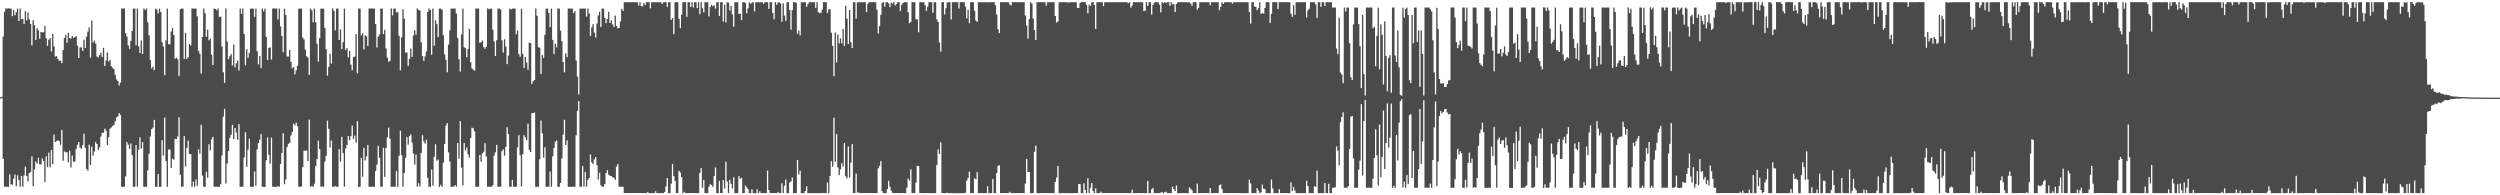 <?xml version="1.0" encoding="UTF-8"?>
<svg xmlns="http://www.w3.org/2000/svg" width="1920" height="150">
  <path d="M0 74.732h1v1.000H0zM1 74.414h1v1.125H1zM2 28.074h1v93.983H2zM3 8.962h1v134.378H3zM4 6.453h1v136.946H4zM5 6.601h1v136.784H5zM6 6.413h1v137.140H6zM7 6.596h1v127.383H7zM8 6.606h1v134.853H8zM9 12.369h1v129.574H9zM10 7.607h1v129.605H10zM11 11.795h1v122.247H11zM12 9.390h1v133.596H12zM13 6.597h1v128.062H13zM14 16.153h1v122.147H14zM15 6.608h1v136.792H15zM16 14.705h1v120.390H16zM17 14.500h1v128.891H17zM18 18.463h1v116.229H18zM19 8.600h1v119.416H19zM20 15.606h1v119.565H20zM21 9.541h1v129.926H21zM22 14.721h1v118.140H22zM23 18.326h1v113.834H23zM24 34.955h1v85.052H24zM25 15.501h1v127.571H25zM26 19.371h1v110.740H26zM27 30.679h1v93.423H27zM28 21.781h1v103.890H28zM29 23.315h1v97.930H29zM30 29.748h1v96.461H30zM31 24.567h1v101.713H31zM32 24.827h1v96.896H32zM33 24.806h1v98.879H33zM34 19.957h1v119.812H34zM35 29.383h1v90.667H35zM36 35.171h1v93.208H36zM37 30.539h1v86.708H37zM38 29.190h1v99.276H38zM39 39.507h1v75.689H39zM40 25.997h1v100.013H40zM41 35.632h1v67.698H41zM42 43.477h1v65.598H42zM43 43.156h1v65.206H43zM44 45.360h1v62.340H44zM45 46.599h1v61.768H45zM46 46.638h1v64.513H46zM47 48.537h1v51.217H47zM48 38.460h1v84.962H48zM49 29.176h1v87.153H49zM50 26.810h1v90.185H50zM51 32.806h1v84.154H51zM52 25.214h1v99.433H52zM53 29.303h1v86.387H53zM54 29.606h1v99.043H54zM55 27.715h1v91.804H55zM56 29.119h1v95.095H56zM57 28.496h1v95.538H57zM58 27.758h1v86.602H58zM59 35.012h1v76.236H59zM60 44.563h1v64.508H60zM61 36.510h1v76.826H61zM62 36.316h1v77.985H62zM63 39.085h1v72.358H63zM64 30.422h1v72.292H64zM65 36.821h1v76.706H65zM66 28.138h1v101.620H66zM67 24.264h1v106.878H67zM68 21.044h1v90.089H68zM69 44.336h1v82.348H69zM70 15.759h1v96.881H70zM71 32.686h1v86.853H71zM72 31.152h1v85.252H72zM73 33.492h1v75.656H73zM74 43.372h1v67.213H74zM75 44.120h1v70.995H75zM76 42.318h1v70.861H76zM77 40.554h1v64.350H77zM78 43.751h1v58.213H78zM79 36.760h1v65.222H79zM80 50.660h1v48.146H80zM81 46.439h1v53.951H81zM82 40.276h1v71.126H82zM83 47.303h1v58.085H83zM84 45.924h1v52.969H84zM85 50.923h1v46.918H85zM86 51.969h1v44.730H86zM87 53.176h1v42.751H87zM88 57.445h1v35.814H88zM89 60.959h1v29.286H89zM90 62.187h1v27.222H90zM91 65.564h1v21.324H91zM92 63.523h1v24.714H92zM93 6.476h1v137.163H93zM94 6.621h1v136.780H94zM95 6.489h1v136.792H95zM96 25.504h1v109.987H96zM97 28.106h1v81.056H97zM98 34.707h1v76.349H98zM99 37.553h1v76.720H99zM100 31.416h1v78.723H100zM101 23.717h1v95.429H101zM102 6.587h1v136.812H102zM103 6.595h1v136.808H103zM104 34.816h1v76.573H104zM105 6.590h1v136.808H105zM106 35.514h1v79.499H106zM107 40.682h1v64.808H107zM108 31.026h1v83.169H108zM109 41.411h1v67.741H109zM110 6.512h1v136.945H110zM111 7.627h1v135.772H111zM112 6.608h1v136.793H112zM113 17.119h1v113.753H113zM114 27.122h1v90.879H114zM115 46.126h1v58.706H115zM116 52.588h1v46.539H116zM117 51.265h1v46.662H117zM118 53.856h1v38.196H118zM119 6.595h1v136.830H119zM120 7.399h1v136.007H120zM121 10.255h1v123.438H121zM122 6.595h1v136.946H122zM123 9.103h1v134.296H123zM124 32.387h1v75.211H124zM125 35.789h1v83.684H125zM126 57.756h1v32.505H126zM127 31.090h1v92.521H127zM128 6.611h1v136.789H128zM129 33.873h1v81.011H129zM130 33.978h1v80.750H130zM131 24.228h1v104.674H131zM132 21.646h1v100.265H132zM133 26.893h1v95.722H133zM134 45.113h1v61.529H134zM135 44.459h1v62.313H135zM136 45.577h1v59.214H136zM137 58.275h1v31.806H137zM138 7.080h1v127.101H138zM139 6.535h1v136.871H139zM140 6.599h1v136.807H140zM141 45.352h1v59.174H141zM142 25.259h1v102.605H142zM143 45.350h1v68.200H143zM144 43.929h1v64.129H144zM145 33.862h1v84.384H145zM146 34.846h1v83.454H146zM147 6.518h1v136.958H147zM148 6.597h1v132.943H148zM149 6.595h1v136.803H149zM150 6.598h1v131.189H150zM151 12.629h1v130.052H151zM152 38.991h1v75.668H152zM153 41.257h1v76.791H153zM154 56.486h1v39.335H154zM155 28.383h1v106.456H155zM156 6.576h1v136.829H156zM157 10.213h1v133.267H157zM158 28.284h1v103.621H158zM159 22.713h1v113.730H159zM160 30.904h1v79.908H160zM161 29.751h1v85.740H161zM162 42.100h1v64.964H162zM163 49.914h1v55.188H163zM164 6.591h1v136.818H164zM165 6.871h1v136.538H165zM166 7.946h1v135.452H166zM167 6.546h1v136.967H167zM168 12.985h1v130.413H168zM169 12.735h1v128.667H169zM170 35.662h1v83.770H170zM171 55.498h1v34.099H171zM172 63.655h1v19.957H172zM173 6.573h1v134.438H173zM174 31.840h1v93.729H174zM175 45.455h1v70.635H175zM176 43.232h1v62.601H176zM177 41.619h1v61.868H177zM178 50.181h1v45.642H178zM179 34.202h1v72.554H179zM180 51.892h1v46.419H180zM181 48.563h1v53.248H181zM182 46.596h1v60.677H182zM183 54.161h1v41.092H183zM184 6.591h1v136.905H184zM185 10.622h1v132.783H185zM186 6.598h1v136.798H186zM187 26.056h1v94.941H187zM188 50.171h1v51.359H188zM189 37.719h1v90.372H189zM190 44.408h1v70.547H190zM191 40.647h1v65.810H191zM192 6.695h1v136.707H192zM193 6.585h1v136.824H193zM194 6.591h1v136.814H194zM195 12.889h1v118.843H195zM196 6.600h1v135.987H196zM197 39.387h1v75.388H197zM198 49.473h1v60.397H198zM199 43.077h1v64.233H199zM200 52.351h1v50.641H200zM201 6.553h1v136.883H201zM202 8.585h1v134.944H202zM203 6.589h1v137.037H203zM204 28.382h1v94.691H204zM205 46.122h1v59.404H205zM206 36.695h1v82.214H206zM207 36.437h1v89.368H207zM208 45.755h1v59.938H208zM209 6.605h1v136.804H209zM210 6.436h1v137.037H210zM211 6.601h1v136.944H211zM212 6.492h1v136.917H212zM213 14.877h1v128.081H213zM214 6.601h1v136.806H214zM215 20.249h1v105.657H215zM216 27.638h1v89.877H216zM217 40.077h1v62.256H217zM218 6.583h1v134.890H218zM219 11.476h1v126.422H219zM220 43.424h1v69.492H220zM221 43.413h1v67.010H221zM222 38.382h1v71.292H222zM223 47.502h1v56.555H223zM224 52.432h1v48.777H224zM225 51.423h1v43.550H225zM226 57.127h1v39.106H226zM227 53.943h1v40.296H227zM228 50.483h1v46.437H228zM229 6.585h1v136.833H229zM230 6.606h1v136.793H230zM231 6.599h1v136.629H231zM232 28.825h1v99.547H232zM233 30.387h1v85.341H233zM234 38.118h1v77.640H234zM235 43.146h1v72.409H235zM236 44.283h1v79.404H236zM237 57.512h1v34.322H237zM238 6.529h1v136.900H238zM239 7.928h1v134.986H239zM240 17.165h1v126.233H240zM241 6.594h1v134.502H241zM242 17.154h1v110.508H242zM243 33.643h1v88.511H243zM244 47.402h1v60.594H244zM245 29.233h1v85.290H245zM246 6.642h1v136.761H246zM247 6.661h1v136.563H247zM248 6.599h1v136.803H248zM249 21.422h1v102.706H249zM250 37.803h1v81.911H250zM251 58.137h1v34.599H251zM252 51.342h1v47.636H252zM253 41.242h1v72.128H253zM254 48.802h1v59.154H254zM255 6.519h1v136.894H255zM256 8.391h1v135.012H256zM257 23.288h1v119.640H257zM258 6.592h1v136.816H258zM259 6.599h1v136.803H259zM260 30.772h1v83.836H260zM261 22.632h1v101.581H261zM262 37.712h1v67.426H262zM263 32.337h1v85.246H263zM264 6.650h1v136.732H264zM265 38.327h1v75.745H265zM266 36.790h1v74.494H266zM267 43.993h1v60.491H267zM268 39.184h1v68.515H268zM269 49.601h1v54.972H269zM270 53.921h1v42.559H270zM271 43.885h1v62.774H271zM272 43.416h1v60.762H272zM273 26.154h1v83.361H273zM274 56.248h1v36.777H274zM275 6.596h1v136.971H275zM276 6.597h1v136.804H276zM277 27.182h1v94.041H277zM278 25.496h1v110.260H278zM279 38.004h1v75.537H279zM280 27.226h1v95.963H280zM281 27.853h1v92.158H281zM282 35.276h1v76.148H282zM283 6.496h1v137.028H283zM284 6.596h1v136.805H284zM285 6.521h1v136.884H285zM286 6.603h1v136.788H286zM287 6.603h1v136.802H287zM288 18.382h1v112.872H288zM289 36.430h1v90.033H289zM290 28.157h1v83.813H290zM291 26.453h1v94.777H291zM292 6.602h1v136.800H292zM293 6.596h1v136.804H293zM294 26.094h1v87.396H294zM295 22.961h1v112.918H295zM296 37.294h1v76.378H296zM297 44.223h1v61.265H297zM298 47.351h1v50.635H298zM299 46.788h1v59.785H299zM300 6.467h1v136.980H300zM301 11.845h1v131.500H301zM302 6.594h1v136.808H302zM303 6.591h1v136.869H303zM304 9.467h1v121.972H304zM305 9.360h1v134.033H305zM306 27.540h1v92.118H306zM307 54.049h1v46.354H307zM308 28.605h1v90.698H308zM309 7.009h1v136.394H309zM310 14.323h1v118.540H310zM311 40.365h1v80.765H311zM312 40.326h1v64.902H312zM313 50.577h1v60.478H313zM314 45.208h1v59.372H314zM315 37.349h1v65.888H315zM316 43.746h1v65.745H316zM317 27.294h1v90.551H317zM318 23.248h1v103.107H318zM319 26.644h1v92.136H319zM320 6.505h1v136.908H320zM321 7.567h1v133.111H321zM322 8.071h1v135.252H322zM323 32.519h1v84.871H323zM324 43.074h1v60.737H324zM325 46.730h1v61.976H325zM326 43.333h1v66.937H326zM327 39.484h1v67.848H327zM328 9.183h1v127.411H328zM329 6.544h1v136.873H329zM330 7.685h1v135.772H330zM331 42.064h1v88.041H331zM332 6.593h1v135.957H332zM333 35.100h1v85.362H333zM334 15.547h1v95.258H334zM335 18.523h1v104.914H335zM336 28.443h1v94.036H336zM337 6.603h1v136.895H337zM338 6.594h1v135.324H338zM339 7.452h1v135.949H339zM340 27.151h1v97.840H340zM341 41.753h1v68.781H341zM342 45.941h1v50.487H342zM343 55.489h1v39.069H343zM344 34.205h1v82.847H344zM345 23.233h1v100.913H345zM346 6.626h1v136.842H346zM347 6.597h1v136.805H347zM348 6.604h1v136.688H348zM349 6.596h1v135.544H349zM350 10.383h1v133.018H350zM351 29.079h1v80.767H351zM352 45.489h1v76.438H352zM353 54.862h1v38.134H353zM354 26.536h1v102.184H354zM355 6.604h1v135.859H355zM356 36.326h1v73.517H356zM357 36.948h1v78.617H357zM358 43.966h1v69.299H358zM359 37.592h1v80.981H359zM360 22.226h1v98.787H360zM361 47.760h1v58.266H361zM362 52.488h1v45.607H362zM363 53.482h1v45.059H363zM364 54.200h1v46.704H364zM365 6.593h1v136.804H365zM366 6.507h1v136.961H366zM367 6.601h1v136.799H367zM368 32.896h1v86.084H368zM369 32.480h1v91.746H369zM370 31.146h1v86.724H370zM371 36.258h1v80.319H371zM372 37.503h1v72.417H372zM373 35.936h1v84.230H373zM374 6.449h1v137.035H374zM375 7.133h1v136.274H375zM376 6.709h1v136.697H376zM377 6.594h1v136.802H377zM378 22.739h1v119.554H378zM379 31.737h1v87.696H379zM380 42.984h1v74.018H380zM381 30.942h1v80.376H381zM382 6.594h1v136.802H382zM383 6.598h1v136.844H383zM384 7.279h1v136.121H384zM385 30.987h1v85.065H385zM386 40.341h1v74.379H386zM387 30.152h1v89.427H387zM388 35.756h1v77.083H388zM389 49.240h1v48.464H389zM390 42.689h1v60.255H390zM391 6.599h1v136.806H391zM392 7.290h1v136.113H392zM393 6.610h1v131.509H393zM394 6.554h1v136.924H394zM395 6.598h1v136.801H395zM396 26.392h1v117.004H396zM397 23.320h1v89.898H397zM398 41.629h1v62.167H398zM399 43.534h1v75.800H399zM400 6.649h1v136.564H400zM401 41.313h1v76.996H401zM402 52.179h1v51.662H402zM403 43.739h1v61.771H403zM404 48.020h1v59.611H404zM405 53.483h1v41.530H405zM406 32.697h1v82.338H406zM407 33.041h1v83.759H407zM408 64.524h1v22.478H408zM409 62.374h1v24.399H409zM410 61.485h1v25.008H410zM411 6.555h1v136.940H411zM412 12.075h1v131.318H412zM413 36.315h1v107.083H413zM414 36.627h1v85.597H414zM415 56.821h1v35.786H415zM416 42.303h1v60.142H416zM417 44.421h1v76.612H417zM418 26.743h1v86.382H418zM419 6.584h1v136.814H419zM420 6.637h1v136.754H420zM421 9.901h1v133.500H421zM422 20.851h1v110.850H422zM423 6.596h1v136.804H423zM424 30.605h1v89.511H424zM425 41.650h1v71.944H425zM426 33.643h1v75.217H426zM427 36.346h1v71.515H427zM428 6.572h1v136.894H428zM429 6.611h1v136.792H429zM430 23.575h1v116.943H430zM431 31.633h1v90.061H431zM432 47.655h1v55.755H432zM433 55.621h1v36.332H433zM434 41.082h1v70.281H434zM435 43.859h1v63.856H435zM436 6.546h1v136.883H436zM437 6.555h1v136.942H437zM438 6.596h1v136.808H438zM439 6.601h1v136.883H439zM440 10.111h1v133.298H440zM441 8.449h1v134.952H441zM442 46.427h1v57.444H442zM443 58.789h1v26.393H443zM444 72.595h1v5.078H444zM445 6.582h1v136.801H445zM446 6.606h1v136.789H446zM447 6.599h1v120.976H447zM448 6.605h1v136.781H448zM449 6.601h1v125.434H449zM450 12.807h1v130.587H450zM451 6.598h1v131.551H451zM452 10.285h1v126.380H452zM453 27.544h1v91.070H453zM454 20.968h1v103.723H454zM455 18.529h1v107.499H455zM456 25.017h1v97.343H456zM457 28.787h1v91.850H457zM458 18.067h1v108.813H458zM459 11.827h1v126.127H459zM460 9.074h1v123.639H460zM461 20.743h1v121.542H461zM462 6.595h1v136.803H462zM463 6.596h1v136.814H463zM464 13.745h1v127.634H464zM465 17.812h1v115.095H465zM466 14.576h1v116.123H466zM467 9.086h1v125.046H467zM468 17.655h1v117.407H468zM469 15.683h1v119.586H469zM470 18.769h1v117.357H470zM471 20.767h1v115.800H471zM472 12.046h1v126.164H472zM473 19.941h1v108.053H473zM474 21.751h1v104.284H474zM475 21.475h1v121.924H475zM476 16.463h1v126.941H476zM477 6.710h1v136.693H477zM478 8.399h1v135.017H478zM479 1.700h1v146.606H479zM480 1.704h1v146.594H480zM481 1.704h1v146.589H481zM482 1.707h1v146.589H482zM483 1.704h1v146.590H483zM484 1.707h1v146.589H484zM485 1.707h1v146.587H485zM486 1.707h1v146.586H486zM487 1.708h1v146.587H487zM488 1.705h1v146.589H488zM489 1.706h1v146.589H489zM490 4.259h1v144.035H490zM491 1.706h1v146.590H491zM492 4.667h1v143.628H492zM493 4.983h1v143.314H493zM494 2.228h1v146.070H494zM495 3.916h1v144.377H495zM496 1.706h1v146.589H496zM497 1.711h1v145.690H497zM498 1.696h1v146.616H498zM499 6.409h1v141.918H499zM500 1.704h1v146.600H500zM501 1.725h1v146.570H501zM502 1.709h1v146.590H502zM503 1.711h1v145.192H503zM504 1.672h1v146.622H504zM505 1.711h1v146.584H505zM506 1.658h1v146.685H506zM507 1.706h1v146.592H507zM508 3.062h1v145.231H508zM509 1.681h1v146.634H509zM510 1.712h1v145.672H510zM511 1.697h1v141.405H511zM512 5.270h1v131.506H512zM513 1.698h1v146.620H513zM514 1.704h1v146.588H514zM515 15.371h1v125.709H515zM516 13.818h1v112.172H516zM517 26.206h1v109.069H517zM518 1.711h1v137.363H518zM519 1.704h1v146.589H519zM520 1.706h1v146.584H520zM521 14.472h1v116.705H521zM522 21.638h1v110.929H522zM523 11.318h1v124.735H523zM524 1.698h1v146.683H524zM525 1.703h1v145.634H525zM526 1.702h1v146.593H526zM527 12.905h1v135.408H527zM528 1.706h1v146.614H528zM529 1.712h1v146.596H529zM530 5.390h1v142.904H530zM531 1.708h1v146.540H531zM532 5.710h1v142.554H532zM533 1.662h1v146.657H533zM534 1.678h1v146.617H534zM535 6.219h1v142.223H535zM536 1.685h1v146.607H536zM537 10.901h1v121.903H537zM538 1.695h1v127.441H538zM539 6.331h1v137.857H539zM540 9.522h1v128.646H540zM541 1.709h1v146.497H541zM542 1.804h1v146.491H542zM543 1.704h1v146.591H543zM544 12.606h1v130.761H544zM545 5.427h1v136.055H545zM546 3.639h1v138.516H546zM547 4.774h1v138.715H547zM548 4.104h1v131.135H548zM549 6.617h1v121.933H549zM550 1.719h1v146.576H550zM551 1.572h1v146.726H551zM552 12.325h1v126.507H552zM553 1.732h1v146.557H553zM554 1.713h1v146.595H554zM555 16.528h1v121.692H555zM556 3.542h1v141.181H556zM557 17.251h1v106.977H557zM558 1.724h1v137.811H558zM559 1.944h1v146.360H559zM560 8.024h1v130.058H560zM561 4.519h1v136.685H561zM562 11.130h1v133.617H562zM563 20.460h1v115.769H563zM564 1.669h1v146.628H564zM565 1.706h1v146.592H565zM566 1.705h1v146.589H566zM567 10.709h1v124.544H567zM568 10.475h1v126.893H568zM569 15.453h1v121.165H569zM570 1.704h1v146.599H570zM571 1.709h1v146.578H571zM572 2.262h1v140.301H572zM573 10.160h1v133.658H573zM574 6.407h1v138.807H574zM575 1.732h1v146.559H575zM576 2.922h1v145.370H576zM577 2.017h1v143.297H577zM578 1.684h1v146.602H578zM579 8.776h1v139.642H579zM580 1.707h1v146.713H580zM581 1.718h1v143.667H581zM582 1.701h1v146.598H582zM583 1.768h1v145.171H583zM584 1.690h1v146.603H584zM585 1.706h1v146.587H585zM586 2.845h1v145.447H586zM587 1.703h1v146.591H587zM588 1.708h1v146.575H588zM589 1.720h1v129.253H589zM590 6.813h1v139.162H590zM591 1.706h1v146.586H591zM592 1.688h1v146.605H592zM593 9.838h1v138.455H593zM594 14.869h1v133.426H594zM595 1.689h1v146.604H595zM596 3.695h1v144.707H596zM597 2.021h1v145.463H597zM598 1.702h1v146.587H598zM599 2.615h1v145.678H599zM600 16.758h1v123.979H600zM601 2.626h1v145.623H601zM602 11.925h1v130.712H602zM603 16.027h1v121.842H603zM604 1.667h1v146.639H604zM605 1.705h1v146.590H605zM606 7.722h1v132.453H606zM607 22.774h1v116.376H607zM608 7.832h1v128.470H608zM609 1.714h1v146.572H609zM610 1.708h1v146.619H610zM611 2.220h1v145.991H611zM612 25.910h1v96.966H612zM613 23.515h1v110.538H613zM614 27.185h1v103.867H614zM615 1.653h1v146.733H615zM616 1.804h1v146.546H616zM617 1.707h1v146.585H617zM618 1.700h1v144.934H618zM619 5.255h1v137.777H619zM620 3.181h1v145.118H620zM621 1.714h1v146.681H621zM622 1.704h1v146.586H622zM623 1.710h1v146.597H623zM624 1.706h1v146.565H624zM625 1.709h1v146.589H625zM626 6.020h1v142.287H626zM627 1.706h1v146.602H627zM628 9.447h1v138.855H628zM629 10.083h1v138.226H629zM630 9.778h1v138.525H630zM631 7.429h1v140.684H631zM632 1.653h1v146.640H632zM633 1.672h1v146.623H633zM634 1.708h1v146.587H634zM635 9.977h1v130.170H635zM636 7.085h1v141.213H636zM637 7.284h1v127.819H637zM638 25.133h1v98.664H638zM639 35.219h1v92.742H639zM640 58.459h1v31.971H640zM641 24.962h1v99.322H641zM642 47.932h1v55.128H642zM643 26.529h1v102.028H643zM644 33.380h1v101.111H644zM645 29.417h1v100.706H645zM646 33.279h1v92.075H646zM647 22.320h1v105.512H647zM648 35.283h1v74.564H648zM649 4.438h1v130.958H649zM650 14.407h1v122.617H650zM651 33.806h1v78.696H651zM652 7.605h1v128.853H652zM653 32.423h1v92.448H653zM654 36.861h1v73.783H654zM655 1.695h1v146.600H655zM656 1.706h1v146.589H656zM657 14.291h1v119.049H657zM658 1.739h1v146.155H658zM659 1.711h1v146.108H659zM660 1.703h1v146.583H660zM661 1.705h1v146.591H661zM662 1.702h1v146.598H662zM663 1.706h1v146.589H663zM664 1.707h1v146.588H664zM665 9.340h1v138.954H665zM666 2.854h1v145.439H666zM667 1.708h1v146.587H667zM668 1.704h1v146.591H668zM669 1.706h1v146.588H669zM670 1.705h1v146.585H670zM671 1.707h1v146.586H671zM672 1.706h1v146.587H672zM673 7.466h1v140.827H673zM674 25.705h1v103.568H674zM675 20.122h1v107.252H675zM676 11.360h1v112.359H676zM677 2.164h1v144.724H677zM678 1.672h1v146.616H678zM679 5.015h1v143.316H679zM680 1.702h1v146.599H680zM681 1.699h1v143.480H681zM682 2.573h1v136.290H682zM683 5.475h1v137.950H683zM684 2.036h1v144.514H684zM685 2.801h1v145.265H685zM686 1.612h1v146.681H686zM687 4.190h1v144.102H687zM688 3.174h1v145.119H688zM689 1.638h1v146.658H689zM690 1.708h1v146.601H690zM691 8.493h1v139.809H691zM692 3.690h1v144.589H692zM693 2.372h1v145.888H693zM694 1.685h1v146.609H694zM695 1.704h1v146.617H695zM696 1.703h1v142.446H696zM697 9.435h1v127.714H697zM698 17.808h1v120.925H698zM699 16.846h1v113.203H699zM700 1.680h1v146.637H700zM701 1.710h1v146.460H701zM702 1.704h1v146.591H702zM703 14.799h1v125.459H703zM704 14.864h1v112.512H704zM705 24.787h1v102.786H705zM706 1.687h1v146.661H706zM707 1.709h1v146.587H707zM708 1.706h1v146.609H708zM709 1.703h1v146.629H709zM710 4.066h1v144.248H710zM711 8.347h1v139.948H711zM712 5.098h1v143.143H712zM713 1.692h1v146.604H713zM714 1.650h1v146.651H714zM715 1.680h1v146.743H715zM716 9.794h1v138.496H716zM717 1.685h1v146.599H717zM718 1.708h1v146.579H718zM719 14.907h1v111.841H719zM720 16.913h1v97.803H720zM721 32.635h1v85.578H721zM722 39.710h1v69.571H722zM723 1.660h1v146.634H723zM724 1.655h1v146.641H724zM725 11.038h1v137.365H725zM726 6.341h1v141.948H726zM727 1.829h1v146.149H727zM728 1.620h1v146.786H728zM729 1.709h1v146.585H729zM730 14.934h1v133.358H730zM731 1.723h1v146.685H731zM732 1.654h1v146.654H732zM733 1.709h1v146.724H733zM734 1.663h1v146.740H734zM735 1.689h1v146.622H735zM736 6.573h1v141.740H736zM737 1.772h1v146.555H737zM738 1.701h1v146.680H738zM739 1.640h1v146.649H739zM740 1.713h1v146.590H740zM741 5.085h1v142.925H741zM742 14.055h1v124.659H742zM743 7.482h1v129.096H743zM744 17.798h1v114.098H744zM745 1.712h1v146.598H745zM746 1.698h1v146.596H746zM747 1.704h1v146.588H747zM748 8.257h1v128.636H748zM749 15.709h1v122.025H749zM750 16.846h1v115.360H750zM751 1.701h1v146.601H751zM752 1.707h1v146.586H752zM753 1.715h1v146.572H753zM754 1.704h1v146.591H754zM755 1.694h1v146.613H755zM756 1.712h1v146.572H756zM757 1.698h1v146.597H757zM758 1.771h1v141.224H758zM759 1.707h1v146.584H759zM760 1.702h1v146.674H760zM761 1.700h1v146.597H761zM762 1.690h1v135.784H762zM763 1.698h1v146.587H763zM764 4.034h1v144.259H764zM765 11.183h1v121.743H765zM766 22.312h1v105.079H766zM767 25.415h1v101.502H767zM768 1.674h1v146.660H768zM769 1.661h1v146.629H769zM770 1.674h1v146.613H770zM771 1.675h1v146.584H771zM772 1.712h1v146.593H772zM773 1.706h1v146.596H773zM774 1.696h1v146.575H774zM775 3.483h1v143.818H775zM776 4.257h1v144.038H776zM777 1.693h1v146.629H777zM778 1.658h1v146.652H778zM779 1.704h1v146.585H779zM780 1.711h1v146.598H780zM781 1.708h1v146.590H781zM782 1.702h1v146.585H782zM783 1.706h1v146.640H783zM784 1.704h1v146.580H784zM785 1.701h1v146.605H785zM786 1.704h1v146.595H786zM787 11.869h1v129.095H787zM788 19.606h1v102.519H788zM789 29.576h1v102.580H789zM790 14.665h1v117.350H790zM791 1.637h1v146.727H791zM792 2.754h1v145.538H792zM793 14.245h1v134.049H793zM794 23.081h1v93.476H794zM795 30.786h1v81.023H795zM796 1.642h1v146.571H796zM797 1.667h1v146.700H797zM798 1.689h1v146.650H798zM799 1.705h1v146.587H799zM800 1.705h1v146.583H800zM801 1.704h1v146.585H801zM802 1.707h1v146.605H802zM803 4.326h1v143.965H803zM804 1.792h1v146.483H804zM805 1.699h1v146.634H805zM806 1.655h1v146.566H806zM807 1.678h1v146.666H807zM808 1.679h1v146.607H808zM809 1.703h1v146.594H809zM810 12.319h1v127.404H810zM811 17.264h1v119.089H811zM812 16.495h1v111.013H812zM813 1.716h1v146.575H813zM814 1.678h1v146.635H814zM815 1.677h1v146.639H815zM816 1.701h1v146.593H816zM817 1.707h1v146.582H817zM818 1.704h1v146.589H818zM819 1.709h1v146.590H819zM820 2.061h1v146.204H820zM821 1.768h1v146.578H821zM822 1.692h1v146.680H822zM823 1.666h1v146.673H823zM824 1.711h1v146.641H824zM825 1.691h1v146.601H825zM826 1.706h1v146.574H826zM827 6.067h1v142.217H827zM828 6.116h1v135.215H828zM829 2.193h1v139.275H829zM830 1.607h1v146.688H830zM831 1.652h1v146.660H831zM832 1.706h1v139.103H832zM833 1.713h1v144.247H833zM834 3.757h1v144.535H834zM835 10.243h1v126.704H835zM836 3.495h1v144.805H836zM837 4.675h1v139.512H837zM838 1.706h1v138.864H838zM839 1.700h1v145.026H839zM840 3.860h1v144.436H840zM841 22.292h1v122.344H841zM842 1.702h1v146.624H842zM843 1.705h1v146.590H843zM844 1.707h1v146.588H844zM845 1.706h1v145.486H845zM846 1.705h1v146.593H846zM847 4.721h1v143.571H847zM848 1.804h1v146.492H848zM849 1.706h1v146.586H849zM850 1.707h1v146.588H850zM851 1.706h1v146.588H851zM852 1.706h1v146.591H852zM853 1.705h1v146.590H853zM854 1.706h1v146.589H854zM855 1.706h1v146.588H855zM856 1.704h1v146.592H856zM857 1.701h1v146.598H857zM858 1.710h1v146.586H858zM859 1.701h1v146.594H859zM860 1.705h1v146.592H860zM861 1.708h1v146.585H861zM862 1.708h1v146.587H862zM863 1.696h1v146.603H863zM864 1.706h1v146.614H864zM865 1.707h1v146.582H865zM866 2.469h1v145.848H866zM867 1.649h1v146.646H867zM868 5.899h1v142.391H868zM869 4.310h1v141.373H869zM870 1.700h1v146.636H870zM871 1.709h1v146.594H871zM872 1.695h1v146.630H872zM873 1.699h1v146.599H873zM874 1.705h1v146.589H874zM875 1.707h1v146.587H875zM876 1.711h1v146.653H876zM877 1.702h1v146.595H877zM878 8.464h1v139.831H878zM879 8.231h1v140.071H879zM880 1.712h1v146.586H880zM881 4.603h1v134.370H881zM882 1.670h1v146.648H882zM883 1.688h1v146.605H883zM884 11.184h1v134.222H884zM885 3.880h1v140.379H885zM886 2.066h1v146.230H886zM887 1.649h1v146.678H887zM888 1.707h1v146.589H888zM889 1.672h1v146.655H889zM890 3.545h1v144.679H890zM891 9.521h1v138.397H891zM892 1.707h1v145.816H892zM893 2.280h1v146.039H893zM894 1.707h1v145.867H894zM895 2.130h1v145.124H895zM896 1.693h1v146.599H896zM897 1.674h1v146.618H897zM898 4.503h1v143.819H898zM899 1.694h1v146.616H899zM900 3.269h1v140.126H900zM901 3.283h1v141.963H901zM902 9.249h1v137.559H902zM903 3.073h1v139.430H903zM904 1.726h1v146.579H904zM905 1.705h1v146.629H905zM906 1.664h1v146.674H906zM907 1.710h1v146.581H907zM908 1.661h1v146.640H908zM909 1.747h1v146.540H909zM910 1.675h1v146.673H910zM911 1.734h1v146.608H911zM912 1.807h1v146.485H912zM913 1.724h1v142.131H913zM914 2.747h1v142.193H914zM915 4.444h1v141.795H915zM916 1.705h1v146.592H916zM917 1.707h1v146.588H917zM918 1.706h1v146.592H918zM919 7.471h1v133.511H919zM920 5.990h1v142.303H920zM921 1.682h1v146.696H921zM922 1.703h1v146.591H922zM923 1.706h1v146.588H923zM924 1.696h1v146.592H924zM925 1.705h1v146.590H925zM926 1.726h1v146.542H926zM927 1.706h1v146.575H927zM928 1.709h1v146.595H928zM929 4.093h1v140.272H929zM930 1.712h1v146.582H930zM931 1.703h1v146.591H931zM932 1.708h1v146.583H932zM933 1.705h1v146.589H933zM934 1.709h1v146.585H934zM935 1.707h1v146.587H935zM936 7.844h1v134.491H936zM937 5.382h1v136.363H937zM938 1.707h1v143.571H938zM939 3.091h1v145.139H939zM940 1.790h1v146.430H940zM941 1.683h1v146.622H941zM942 1.702h1v146.613H942zM943 1.705h1v146.615H943zM944 1.704h1v146.588H944zM945 1.707h1v146.587H945zM946 2.807h1v145.486H946zM947 1.697h1v146.597H947zM948 1.706h1v146.585H948zM949 1.705h1v146.589H949zM950 1.700h1v146.593H950zM951 1.660h1v146.665H951zM952 1.692h1v146.603H952zM953 1.692h1v146.607H953zM954 1.697h1v146.607H954zM955 1.682h1v146.625H955zM956 1.689h1v146.619H956zM957 1.684h1v146.618H957zM958 1.733h1v146.560H958zM959 9.233h1v128.781H959zM960 18.050h1v122.844H960zM961 1.677h1v146.634H961zM962 1.705h1v146.590H962zM963 5.029h1v143.268H963zM964 5.189h1v143.127H964zM965 7.827h1v136.625H965zM966 6.256h1v140.225H966zM967 1.702h1v146.639H967zM968 10.738h1v136.964H968zM969 9.908h1v131.913H969zM970 10.473h1v134.385H970zM971 6.192h1v139.005H971zM972 1.682h1v146.623H972zM973 1.706h1v146.609H973zM974 1.705h1v146.588H974zM975 17.641h1v130.650H975zM976 10.711h1v127.157H976zM977 1.699h1v143.098H977zM978 1.657h1v146.672H978zM979 1.661h1v146.663H979zM980 1.701h1v146.620H980zM981 6.984h1v141.335H981zM982 1.704h1v143.594H982zM983 1.705h1v146.590H983zM984 1.642h1v146.671H984zM985 1.659h1v146.640H985zM986 1.706h1v146.602H986zM987 1.682h1v146.620H987zM988 1.698h1v146.602H988zM989 1.710h1v146.592H989zM990 1.702h1v146.595H990zM991 10.501h1v129.487H991zM992 12.955h1v133.858H992zM993 3.992h1v139.541H993zM994 11.376h1v135.010H994zM995 1.673h1v146.625H995zM996 1.674h1v146.642H996zM997 1.679h1v146.639H997zM998 1.702h1v146.548H998zM999 1.672h1v146.630H999zM1000 1.684h1v146.633H1000zM1001 1.687h1v146.626H1001zM1002 1.666h1v146.681H1002zM1003 13.374h1v125.456H1003zM1004 7.936h1v134.864H1004zM1005 6.707h1v141.585H1005zM1006 1.698h1v146.599H1006zM1007 1.693h1v146.615H1007zM1008 1.709h1v146.587H1008zM1009 1.721h1v141.313H1009zM1010 3.458h1v140.069H1010zM1011 13.684h1v117.363H1011zM1012 1.693h1v146.655H1012zM1013 1.706h1v146.586H1013zM1014 5.274h1v143.023H1014zM1015 1.705h1v146.589H1015zM1016 1.707h1v146.591H1016zM1017 4.535h1v136.019H1017zM1018 1.705h1v146.582H1018zM1019 1.702h1v146.594H1019zM1020 1.715h1v139.455H1020zM1021 1.706h1v146.587H1021zM1022 1.705h1v146.591H1022zM1023 5.803h1v138.390H1023zM1024 5.814h1v138.372H1024zM1025 5.805h1v138.013H1025zM1026 37.276h1v75.178H1026zM1027 41.677h1v74.017H1027zM1028 13.577h1v113.412H1028zM1029 55.711h1v38.111H1029zM1030 57.291h1v32.565H1030zM1031 63.880h1v22.390H1031zM1032 5.797h1v138.358H1032zM1033 8.927h1v135.245H1033zM1034 5.809h1v138.382H1034zM1035 5.879h1v137.166H1035zM1036 33.252h1v81.196H1036zM1037 59.325h1v30.260H1037zM1038 61.479h1v27.596H1038zM1039 18.776h1v102.763H1039zM1040 5.800h1v138.411H1040zM1041 5.837h1v138.358H1041zM1042 5.806h1v138.389H1042zM1043 18.463h1v111.835H1043zM1044 35.471h1v87.830H1044zM1045 67.671h1v12.287H1045zM1046 11.458h1v123.269H1046zM1047 56.955h1v36.047H1047zM1048 73.300h1v3.542H1048zM1049 5.773h1v138.449H1049zM1050 5.808h1v138.388H1050zM1051 5.809h1v138.385H1051zM1052 5.808h1v138.389H1052zM1053 5.807h1v138.386H1053zM1054 21.725h1v115.618H1054zM1055 20.601h1v100.792H1055zM1056 50.898h1v48.493H1056zM1057 27.526h1v91.702H1057zM1058 5.888h1v136.505H1058zM1059 53.122h1v42.518H1059zM1060 18.724h1v117.488H1060zM1061 26.657h1v93.869H1061zM1062 64.855h1v20.089H1062zM1063 16.448h1v113.324H1063zM1064 42.969h1v66.913H1064zM1065 70.131h1v9.289H1065zM1066 44.459h1v68.774H1066zM1067 42.345h1v63.447H1067zM1068 71.273h1v8.266H1068zM1069 5.798h1v138.469H1069zM1070 5.806h1v136.911H1070zM1071 42.615h1v101.579H1071zM1072 47.610h1v56.174H1072zM1073 23.454h1v99.741H1073zM1074 51.709h1v42.442H1074zM1075 72.891h1v4.771H1075zM1076 73.531h1v2.666H1076zM1077 5.918h1v138.068H1077zM1078 13.572h1v125.921H1078zM1079 6.850h1v137.344H1079zM1080 5.845h1v128.594H1080zM1081 11.555h1v129.787H1081zM1082 61.593h1v26.875H1082zM1083 63.798h1v23.840H1083zM1084 11.404h1v125.312H1084zM1085 33.302h1v82.598H1085zM1086 5.802h1v138.392H1086zM1087 5.807h1v138.390H1087zM1088 32.139h1v112.054H1088zM1089 23.472h1v106.352H1089zM1090 66.672h1v17.030H1090zM1091 23.274h1v102.649H1091zM1092 41.396h1v67.262H1092zM1093 73.375h1v3.612H1093zM1094 5.798h1v138.380H1094zM1095 5.827h1v138.351H1095zM1096 5.808h1v138.384H1096zM1097 5.807h1v138.381H1097zM1098 7.067h1v133.862H1098zM1099 8.772h1v135.420H1099zM1100 30.995h1v91.836H1100zM1101 55.681h1v42.112H1101zM1102 72.477h1v5.517H1102zM1103 5.994h1v136.742H1103zM1104 22.207h1v101.842H1104zM1105 60.705h1v28.420H1105zM1106 64.099h1v21.219H1106zM1107 64.076h1v22.953H1107zM1108 63.887h1v22.045H1108zM1109 66.758h1v17.241H1109zM1110 66.885h1v16.784H1110zM1111 64.539h1v21.865H1111zM1112 61.793h1v26.049H1112zM1113 61.552h1v25.895H1113zM1114 5.752h1v138.550H1114zM1115 5.811h1v138.390H1115zM1116 5.810h1v138.398H1116zM1117 13.577h1v124.078H1117zM1118 32.375h1v89.980H1118zM1119 36.948h1v77.389H1119zM1120 34.481h1v84.207H1120zM1121 31.288h1v84.908H1121zM1122 38.963h1v78.629H1122zM1123 5.726h1v138.542H1123zM1124 5.809h1v138.383H1124zM1125 16.157h1v121.953H1125zM1126 5.807h1v138.144H1126zM1127 35.092h1v89.941H1127zM1128 35.441h1v81.709H1128zM1129 36.001h1v89.205H1129zM1130 37.262h1v84.474H1130zM1131 5.789h1v138.429H1131zM1132 5.806h1v137.773H1132zM1133 5.799h1v138.395H1133zM1134 18.091h1v118.626H1134zM1135 40.833h1v71.141H1135zM1136 48.458h1v53.856H1136zM1137 49.837h1v49.628H1137zM1138 50.855h1v43.370H1138zM1139 41.924h1v59.687H1139zM1140 5.762h1v138.524H1140zM1141 5.808h1v138.383H1141zM1142 5.806h1v138.478H1142zM1143 5.811h1v138.396H1143zM1144 8.520h1v135.673H1144zM1145 28.346h1v84.333H1145zM1146 38.857h1v80.921H1146zM1147 54.778h1v42.595H1147zM1148 19.602h1v107.303H1148zM1149 5.892h1v138.303H1149zM1150 41.170h1v66.000H1150zM1151 40.992h1v64.617H1151zM1152 37.630h1v72.987H1152zM1153 43.283h1v64.570H1153zM1154 40.548h1v67.051H1154zM1155 35.612h1v77.934H1155zM1156 41.926h1v63.668H1156zM1157 42.912h1v68.732H1157zM1158 39.917h1v77.297H1158zM1159 5.806h1v138.397H1159zM1160 5.807h1v138.502H1160zM1161 5.806h1v138.538H1161zM1162 33.529h1v76.412H1162zM1163 32.702h1v97.261H1163zM1164 44.566h1v56.512H1164zM1165 26.216h1v97.542H1165zM1166 38.044h1v70.063H1166zM1167 47.559h1v49.752H1167zM1168 5.716h1v138.597H1168zM1169 5.809h1v138.384H1169zM1170 5.804h1v138.387H1170zM1171 5.795h1v137.588H1171zM1172 14.211h1v128.224H1172zM1173 31.995h1v92.156H1173zM1174 40.730h1v68.948H1174zM1175 38.287h1v72.530H1175zM1176 5.838h1v138.354H1176zM1177 5.774h1v138.473H1177zM1178 5.804h1v137.714H1178zM1179 31.759h1v87.876H1179zM1180 20.497h1v108.234H1180zM1181 44.868h1v61.444H1181zM1182 46.963h1v55.578H1182zM1183 50.979h1v55.594H1183zM1184 53.296h1v45.334H1184zM1185 5.669h1v138.688H1185zM1186 5.805h1v135.764H1186zM1187 8.461h1v135.576H1187zM1188 5.748h1v138.443H1188zM1189 7.974h1v136.222H1189zM1190 21.840h1v118.202H1190zM1191 33.568h1v76.616H1191zM1192 32.169h1v85.894H1192zM1193 30.500h1v90.341H1193zM1194 5.835h1v138.357H1194zM1195 38.585h1v80.276H1195zM1196 38.540h1v70.762H1196zM1197 39.934h1v66.696H1197zM1198 18.585h1v103.532H1198zM1199 24.095h1v98.000H1199zM1200 41.956h1v65.342H1200zM1201 46.752h1v58.333H1201zM1202 45.606h1v64.454H1202zM1203 43.746h1v59.274H1203zM1204 44.635h1v52.987H1204zM1205 5.783h1v138.472H1205zM1206 5.810h1v138.380H1206zM1207 5.803h1v138.351H1207zM1208 29.842h1v103.480H1208zM1209 36.844h1v73.297H1209zM1210 45.106h1v69.055H1210zM1211 33.314h1v82.055H1211zM1212 46.349h1v62.740H1212zM1213 5.721h1v138.467H1213zM1214 5.936h1v138.419H1214zM1215 5.808h1v138.391H1215zM1216 17.209h1v122.410H1216zM1217 5.815h1v136.570H1217zM1218 34.462h1v78.019H1218zM1219 42.099h1v77.088H1219zM1220 41.775h1v59.983H1220zM1221 52.781h1v43.436H1221zM1222 5.781h1v138.464H1222zM1223 5.803h1v138.283H1223zM1224 13.045h1v131.146H1224zM1225 24.428h1v108.936H1225zM1226 50.678h1v42.364H1226zM1227 43.894h1v54.892H1227zM1228 35.030h1v69.028H1228zM1229 49.510h1v52.332H1229zM1230 5.785h1v138.416H1230zM1231 5.773h1v138.414H1231zM1232 5.806h1v138.389H1232zM1233 5.799h1v138.398H1233zM1234 5.809h1v138.371H1234zM1235 5.803h1v138.394H1235zM1236 22.342h1v104.036H1236zM1237 34.984h1v67.057H1237zM1238 52.139h1v52.887H1238zM1239 5.798h1v138.379H1239zM1240 9.226h1v134.961H1240zM1241 51.323h1v60.137H1241zM1242 48.562h1v58.349H1242zM1243 46.577h1v58.765H1243zM1244 46.252h1v58.735H1244zM1245 50.356h1v54.475H1245zM1246 50.679h1v42.829H1246zM1247 42.961h1v54.623H1247zM1248 51.471h1v51.931H1248zM1249 49.970h1v49.088H1249zM1250 5.703h1v138.607H1250zM1251 10.062h1v133.457H1251zM1252 6.765h1v137.433H1252zM1253 20.415h1v107.807H1253zM1254 26.035h1v83.535H1254zM1255 41.878h1v70.300H1255zM1256 46.333h1v62.299H1256zM1257 49.743h1v56.725H1257zM1258 49.630h1v54.798H1258zM1259 5.802h1v138.483H1259zM1260 5.805h1v138.390H1260zM1261 25.293h1v117.309H1261zM1262 5.881h1v138.308H1262zM1263 19.265h1v104.665H1263zM1264 33.127h1v80.487H1264zM1265 45.120h1v72.942H1265zM1266 41.505h1v67.556H1266zM1267 5.615h1v138.656H1267zM1268 7.322h1v135.366H1268zM1269 5.799h1v138.392H1269zM1270 34.607h1v88.032H1270zM1271 27.507h1v87.991H1271zM1272 36.275h1v73.470H1272zM1273 41.389h1v60.377H1273zM1274 48.008h1v50.890H1274zM1275 51.050h1v45.615H1275zM1276 5.753h1v138.533H1276zM1277 5.806h1v138.260H1277zM1278 7.963h1v136.236H1278zM1279 5.756h1v138.439H1279zM1280 5.803h1v138.388H1280zM1281 36.295h1v81.576H1281zM1282 24.170h1v86.343H1282zM1283 54.493h1v40.008H1283zM1284 5.865h1v138.306H1284zM1285 5.819h1v138.359H1285zM1286 5.803h1v137.863H1286zM1287 10.993h1v123.881H1287zM1288 5.755h1v138.363H1288zM1289 8.028h1v136.363H1289zM1290 6.689h1v137.500H1290zM1291 5.802h1v138.311H1291zM1292 11.335h1v128.351H1292zM1293 18.915h1v121.521H1293zM1294 5.826h1v134.354H1294zM1295 6.691h1v126.907H1295zM1296 20.424h1v108.706H1296zM1297 28.034h1v89.872H1297zM1298 12.597h1v122.955H1298zM1299 11.361h1v128.881H1299zM1300 18.534h1v109.840H1300zM1301 5.805h1v138.284H1301zM1302 5.902h1v135.564H1302zM1303 13.842h1v117.532H1303zM1304 11.004h1v131.177H1304zM1305 31.733h1v90.433H1305zM1306 12.123h1v119.841H1306zM1307 16.155h1v115.205H1307zM1308 18.710h1v119.239H1308zM1309 11.535h1v124.347H1309zM1310 21.734h1v119.762H1310zM1311 17.131h1v121.318H1311zM1312 10.892h1v131.418H1312zM1313 18.026h1v109.047H1313zM1314 22.998h1v108.531H1314zM1315 22.110h1v115.274H1315zM1316 13.501h1v130.691H1316zM1317 7.560h1v136.648H1317zM1318 1.693h1v146.586H1318zM1319 1.718h1v146.573H1319zM1320 1.706h1v146.593H1320zM1321 1.706h1v146.588H1321zM1322 1.707h1v146.585H1322zM1323 1.707h1v146.584H1323zM1324 1.707h1v146.587H1324zM1325 2.409h1v145.884H1325zM1326 1.706h1v146.591H1326zM1327 1.707h1v146.588H1327zM1328 1.706h1v146.587H1328zM1329 11.064h1v137.230H1329zM1330 1.706h1v146.589H1330zM1331 3.350h1v144.940H1331zM1332 8.719h1v139.580H1332zM1333 1.706h1v146.591H1333zM1334 1.706h1v146.592H1334zM1335 1.706h1v146.593H1335zM1336 1.724h1v145.584H1336zM1337 1.691h1v146.608H1337zM1338 8.868h1v137.579H1338zM1339 1.705h1v146.620H1339zM1340 1.753h1v146.544H1340zM1341 1.809h1v146.487H1341zM1342 1.707h1v146.596H1342zM1343 1.699h1v143.988H1343zM1344 1.596h1v146.700H1344zM1345 1.691h1v146.664H1345zM1346 19.041h1v115.403H1346zM1347 1.705h1v146.597H1347zM1348 1.660h1v146.671H1348zM1349 7.649h1v122.873H1349zM1350 1.688h1v141.241H1350zM1351 8.027h1v128.426H1351zM1352 3.718h1v142.236H1352zM1353 1.702h1v146.594H1353zM1354 4.684h1v142.831H1354zM1355 25.441h1v114.673H1355zM1356 12.677h1v125.147H1356zM1357 21.341h1v108.294H1357zM1358 1.704h1v146.624H1358zM1359 1.701h1v146.592H1359zM1360 2.543h1v145.771H1360zM1361 26.895h1v97.732H1361zM1362 22.682h1v106.494H1362zM1363 22.591h1v106.842H1363zM1364 1.560h1v146.739H1364zM1365 1.703h1v146.589H1365zM1366 1.708h1v146.662H1366zM1367 1.704h1v146.609H1367zM1368 3.087h1v145.230H1368zM1369 8.595h1v139.700H1369zM1370 10.331h1v137.961H1370zM1371 1.710h1v146.580H1371zM1372 1.672h1v146.751H1372zM1373 1.662h1v146.633H1373zM1374 1.572h1v146.599H1374zM1375 1.671h1v143.546H1375zM1376 1.708h1v146.585H1376zM1377 8.469h1v124.991H1377zM1378 4.156h1v133.273H1378zM1379 7.944h1v129.280H1379zM1380 10.270h1v127.885H1380zM1381 1.648h1v146.725H1381zM1382 1.707h1v146.584H1382zM1383 6.772h1v127.801H1383zM1384 17.206h1v107.481H1384zM1385 18.502h1v109.783H1385zM1386 11.679h1v126.355H1386zM1387 19.584h1v96.648H1387zM1388 10.786h1v126.885H1388zM1389 1.706h1v146.598H1389zM1390 1.799h1v146.493H1390zM1391 5.491h1v138.270H1391zM1392 1.683h1v146.630H1392zM1393 1.709h1v146.588H1393zM1394 1.706h1v146.601H1394zM1395 2.739h1v142.801H1395zM1396 6.713h1v141.579H1396zM1397 13.297h1v120.099H1397zM1398 1.693h1v146.608H1398zM1399 4.945h1v143.354H1399zM1400 14.557h1v124.237H1400zM1401 5.220h1v133.655H1401zM1402 14.949h1v133.347H1402zM1403 1.666h1v146.638H1403zM1404 1.713h1v146.585H1404zM1405 1.705h1v146.590H1405zM1406 11.633h1v134.188H1406zM1407 19.191h1v111.614H1407zM1408 18.657h1v123.508H1408zM1409 1.705h1v146.613H1409zM1410 1.706h1v146.588H1410zM1411 1.703h1v146.586H1411zM1412 1.707h1v146.585H1412zM1413 5.597h1v142.696H1413zM1414 11.157h1v125.486H1414zM1415 1.705h1v146.423H1415zM1416 1.705h1v146.587H1416zM1417 1.695h1v146.652H1417zM1418 1.666h1v146.638H1418zM1419 1.707h1v146.582H1419zM1420 7.277h1v122.852H1420zM1421 1.694h1v146.607H1421zM1422 1.706h1v144.776H1422zM1423 1.705h1v135.711H1423zM1424 1.710h1v142.748H1424zM1425 1.705h1v144.321H1425zM1426 1.656h1v146.752H1426zM1427 1.700h1v146.611H1427zM1428 1.657h1v146.639H1428zM1429 1.878h1v146.409H1429zM1430 1.701h1v146.592H1430zM1431 1.690h1v143.918H1431zM1432 1.656h1v146.643H1432zM1433 1.838h1v144.060H1433zM1434 7.612h1v140.681H1434zM1435 1.704h1v146.590H1435zM1436 1.704h1v146.591H1436zM1437 1.680h1v146.608H1437zM1438 1.727h1v146.562H1438zM1439 18.422h1v129.864H1439zM1440 1.705h1v146.583H1440zM1441 1.708h1v144.647H1441zM1442 12.776h1v122.659H1442zM1443 1.688h1v146.642H1443zM1444 1.702h1v146.593H1444zM1445 7.818h1v140.476H1445zM1446 22.817h1v117.680H1446zM1447 21.515h1v110.386H1447zM1448 11.320h1v117.257H1448zM1449 1.695h1v146.659H1449zM1450 1.702h1v146.592H1450zM1451 30.054h1v104.440H1451zM1452 26.831h1v93.466H1452zM1453 33.797h1v91.397H1453zM1454 1.685h1v146.660H1454zM1455 1.577h1v146.739H1455zM1456 1.702h1v146.499H1456zM1457 1.711h1v146.565H1457zM1458 1.706h1v146.647H1458zM1459 1.704h1v146.677H1459zM1460 1.698h1v146.672H1460zM1461 1.710h1v146.596H1461zM1462 1.785h1v146.479H1462zM1463 1.688h1v146.626H1463zM1464 1.705h1v146.585H1464zM1465 5.348h1v142.924H1465zM1466 1.693h1v146.600H1466zM1467 1.695h1v146.341H1467zM1468 1.695h1v142.741H1468zM1469 1.710h1v145.453H1469zM1470 1.704h1v146.588H1470zM1471 1.733h1v146.589H1471zM1472 1.649h1v146.687H1472zM1473 1.595h1v146.643H1473zM1474 1.713h1v146.577H1474zM1475 1.671h1v146.627H1475zM1476 1.619h1v146.662H1476zM1477 1.706h1v146.581H1477zM1478 28.419h1v92.685H1478zM1479 36.701h1v77.043H1479zM1480 24.631h1v100.013H1480zM1481 31.919h1v92.808H1481zM1482 29.605h1v95.703H1482zM1483 29.098h1v91.471H1483zM1484 33.531h1v97.450H1484zM1485 28.400h1v103.384H1485zM1486 29.878h1v103.469H1486zM1487 33.641h1v92.542H1487zM1488 32.838h1v104.628H1488zM1489 11.424h1v136.871H1489zM1490 27.932h1v86.349H1490zM1491 12.055h1v124.491H1491zM1492 14.685h1v120.303H1492zM1493 33.207h1v82.933H1493zM1494 1.706h1v145.996H1494zM1495 1.707h1v146.589H1495zM1496 2.117h1v146.177H1496zM1497 1.701h1v142.484H1497zM1498 1.874h1v141.420H1498zM1499 1.706h1v142.306H1499zM1500 1.713h1v146.582H1500zM1501 1.705h1v146.590H1501zM1502 1.708h1v146.590H1502zM1503 1.705h1v146.589H1503zM1504 1.706h1v146.590H1504zM1505 1.706h1v146.588H1505zM1506 1.707h1v146.588H1506zM1507 1.706h1v146.588H1507zM1508 1.707h1v146.586H1508zM1509 1.705h1v146.587H1509zM1510 1.705h1v146.591H1510zM1511 1.707h1v146.587H1511zM1512 1.708h1v146.586H1512zM1513 12.977h1v121.257H1513zM1514 22.930h1v97.740H1514zM1515 14.298h1v117.439H1515zM1516 20.900h1v95.341H1516zM1517 1.690h1v146.646H1517zM1518 1.710h1v141.371H1518zM1519 1.702h1v146.622H1519zM1520 6.064h1v142.233H1520zM1521 4.034h1v143.185H1521zM1522 1.714h1v146.623H1522zM1523 1.704h1v146.599H1523zM1524 7.835h1v140.461H1524zM1525 1.947h1v146.348H1525zM1526 1.706h1v146.686H1526zM1527 9.065h1v139.231H1527zM1528 1.732h1v146.564H1528zM1529 1.715h1v146.520H1529zM1530 1.705h1v146.585H1530zM1531 1.682h1v146.672H1531zM1532 1.704h1v146.615H1532zM1533 1.705h1v146.582H1533zM1534 1.692h1v146.601H1534zM1535 1.712h1v146.577H1535zM1536 9.091h1v129.413H1536zM1537 12.462h1v122.975H1537zM1538 19.990h1v120.002H1538zM1539 1.705h1v144.490H1539zM1540 1.703h1v146.642H1540zM1541 1.704h1v146.590H1541zM1542 17.808h1v117.163H1542zM1543 21.510h1v110.115H1543zM1544 30.854h1v104.215H1544zM1545 1.669h1v146.683H1545zM1546 4.903h1v143.392H1546zM1547 1.706h1v146.617H1547zM1548 11.454h1v136.856H1548zM1549 1.708h1v146.614H1549zM1550 9.172h1v139.110H1550zM1551 4.750h1v143.485H1551zM1552 1.712h1v146.515H1552zM1553 1.707h1v146.505H1553zM1554 1.661h1v146.673H1554zM1555 1.709h1v146.584H1555zM1556 1.726h1v145.800H1556zM1557 1.563h1v146.739H1557zM1558 4.100h1v135.779H1558zM1559 31.235h1v86.662H1559zM1560 43.366h1v63.487H1560zM1561 37.380h1v70.204H1561zM1562 1.678h1v146.585H1562zM1563 1.806h1v146.491H1563zM1564 1.703h1v146.652H1564zM1565 9.812h1v132.524H1565zM1566 1.598h1v141.269H1566zM1567 1.914h1v140.815H1567zM1568 1.875h1v140.003H1568zM1569 3.102h1v136.198H1569zM1570 4.920h1v133.221H1570zM1571 1.578h1v146.800H1571zM1572 1.679h1v146.710H1572zM1573 1.616h1v140.804H1573zM1574 1.735h1v146.593H1574zM1575 1.707h1v146.588H1575zM1576 5.862h1v141.056H1576zM1577 10.316h1v137.978H1577zM1578 13.427h1v129.991H1578zM1579 1.945h1v146.461H1579zM1580 1.708h1v146.588H1580zM1581 7.119h1v135.764H1581zM1582 9.363h1v127.018H1582zM1583 17.107h1v131.191H1583zM1584 16.641h1v112.874H1584zM1585 1.675h1v146.621H1585zM1586 1.706h1v146.588H1586zM1587 15.163h1v133.130H1587zM1588 7.868h1v123.220H1588zM1589 15.684h1v117.559H1589zM1590 1.701h1v146.608H1590zM1591 1.702h1v146.602H1591zM1592 1.770h1v146.526H1592zM1593 1.705h1v146.572H1593zM1594 1.702h1v146.593H1594zM1595 1.704h1v143.983H1595zM1596 1.696h1v146.598H1596zM1597 1.690h1v144.418H1597zM1598 1.667h1v142.464H1598zM1599 1.690h1v146.662H1599zM1600 1.707h1v146.614H1600zM1601 1.777h1v146.517H1601zM1602 1.647h1v146.642H1602zM1603 1.705h1v146.591H1603zM1604 1.713h1v143.839H1604zM1605 15.985h1v118.280H1605zM1606 17.684h1v109.736H1606zM1607 1.737h1v139.368H1607zM1608 1.669h1v146.677H1608zM1609 1.690h1v146.583H1609zM1610 1.693h1v146.604H1610zM1611 4.363h1v143.937H1611zM1612 1.703h1v146.589H1612zM1613 1.706h1v146.588H1613zM1614 1.725h1v146.570H1614zM1615 9.952h1v138.340H1615zM1616 1.706h1v146.601H1616zM1617 1.668h1v146.639H1617zM1618 3.347h1v144.949H1618zM1619 1.576h1v146.714H1619zM1620 1.708h1v146.640H1620zM1621 1.684h1v146.601H1621zM1622 1.700h1v146.673H1622zM1623 1.701h1v146.657H1623zM1624 1.689h1v146.623H1624zM1625 1.706h1v146.597H1625zM1626 6.384h1v132.116H1626zM1627 21.316h1v101.580H1627zM1628 23.956h1v96.524H1628zM1629 26.493h1v95.610H1629zM1630 1.694h1v146.684H1630zM1631 6.657h1v141.635H1631zM1632 2.015h1v146.280H1632zM1633 33.980h1v89.699H1633zM1634 56.716h1v38.874H1634zM1635 24.348h1v96.361H1635zM1636 1.559h1v146.836H1636zM1637 1.705h1v146.590H1637zM1638 1.682h1v146.611H1638zM1639 1.710h1v146.587H1639zM1640 1.708h1v146.592H1640zM1641 1.707h1v146.593H1641zM1642 1.707h1v146.601H1642zM1643 1.708h1v146.626H1643zM1644 1.658h1v146.675H1644zM1645 1.679h1v146.648H1645zM1646 1.706h1v146.587H1646zM1647 1.737h1v141.533H1647zM1648 1.702h1v146.620H1648zM1649 3.233h1v145.056H1649zM1650 10.741h1v125.319H1650zM1651 12.064h1v128.832H1651zM1652 24.308h1v102.434H1652zM1653 1.681h1v146.634H1653zM1654 1.691h1v146.632H1654zM1655 1.703h1v146.592H1655zM1656 1.708h1v146.583H1656zM1657 1.706h1v146.596H1657zM1658 1.698h1v146.614H1658zM1659 1.710h1v146.612H1659zM1660 1.796h1v146.498H1660zM1661 1.647h1v146.682H1661zM1662 1.708h1v146.558H1662zM1663 1.665h1v146.671H1663zM1664 1.710h1v146.623H1664zM1665 7.223h1v138.178H1665zM1666 1.708h1v146.586H1666zM1667 4.432h1v143.862H1667zM1668 1.706h1v135.606H1668zM1669 1.698h1v139.268H1669zM1670 1.513h1v146.813H1670zM1671 3.450h1v144.849H1671zM1672 7.402h1v133.999H1672zM1673 1.697h1v146.603H1673zM1674 6.291h1v134.646H1674zM1675 7.450h1v138.655H1675zM1676 2.539h1v145.767H1676zM1677 4.089h1v136.039H1677zM1678 9.820h1v138.460H1678zM1679 5.560h1v138.554H1679zM1680 13.830h1v123.564H1680zM1681 1.695h1v146.604H1681zM1682 1.707h1v146.588H1682zM1683 1.705h1v146.589H1683zM1684 1.705h1v144.139H1684zM1685 1.705h1v146.591H1685zM1686 1.705h1v146.590H1686zM1687 1.706h1v146.591H1687zM1688 1.704h1v146.589H1688zM1689 1.705h1v146.591H1689zM1690 1.706h1v146.587H1690zM1691 1.707h1v146.587H1691zM1692 1.707h1v146.587H1692zM1693 1.706h1v146.591H1693zM1694 1.706h1v146.517H1694zM1695 1.705h1v146.588H1695zM1696 1.708h1v146.575H1696zM1697 1.706h1v146.591H1697zM1698 1.700h1v146.596H1698zM1699 1.706h1v146.607H1699zM1700 1.705h1v146.594H1700zM1701 1.701h1v146.600H1701zM1702 1.686h1v146.607H1702zM1703 1.708h1v146.593H1703zM1704 1.704h1v146.600H1704zM1705 1.710h1v146.551H1705zM1706 6.111h1v141.234H1706zM1707 1.763h1v146.529H1707zM1708 11.500h1v133.134H1708zM1709 3.036h1v145.258H1709zM1710 1.686h1v146.640H1710zM1711 1.704h1v146.587H1711zM1712 1.703h1v146.528H1712zM1713 1.888h1v146.409H1713zM1714 4.069h1v144.222H1714zM1715 1.692h1v146.645H1715zM1716 1.706h1v146.593H1716zM1717 1.709h1v143.966H1717zM1718 1.693h1v146.604H1718zM1719 3.462h1v144.833H1719zM1720 1.710h1v144.655H1720zM1721 1.670h1v146.675H1721zM1722 1.687h1v146.638H1722zM1723 1.709h1v146.585H1723zM1724 1.707h1v146.589H1724zM1725 1.709h1v146.587H1725zM1726 16.680h1v131.614H1726zM1727 1.706h1v146.605H1727zM1728 1.650h1v146.683H1728zM1729 1.712h1v144.147H1729zM1730 2.724h1v145.574H1730zM1731 7.033h1v141.260H1731zM1732 1.659h1v146.641H1732zM1733 1.708h1v146.585H1733zM1734 1.716h1v146.580H1734zM1735 1.675h1v146.654H1735zM1736 1.680h1v146.646H1736zM1737 1.656h1v146.637H1737zM1738 1.637h1v146.663H1738zM1739 1.705h1v146.590H1739zM1740 13.711h1v134.583H1740zM1741 1.700h1v145.515H1741zM1742 1.921h1v141.122H1742zM1743 1.703h1v144.626H1743zM1744 1.705h1v146.625H1744zM1745 1.684h1v146.638H1745zM1746 1.682h1v146.636H1746zM1747 1.706h1v146.615H1747zM1748 1.659h1v146.671H1748zM1749 1.662h1v146.655H1749zM1750 1.701h1v146.618H1750zM1751 1.681h1v146.636H1751zM1752 7.312h1v137.401H1752zM1753 13.749h1v134.545H1753zM1754 3.361h1v144.934H1754zM1755 1.711h1v146.588H1755zM1756 3.845h1v144.449H1756zM1757 1.706h1v143.143H1757zM1758 1.659h1v146.633H1758zM1759 10.445h1v137.846H1759zM1760 3.252h1v143.743H1760zM1761 1.691h1v146.720H1761zM1762 1.710h1v146.585H1762zM1763 1.707h1v133.302H1763zM1764 1.705h1v146.589H1764zM1765 1.704h1v146.603H1765zM1766 1.707h1v146.575H1766zM1767 1.705h1v146.596H1767zM1768 1.703h1v146.590H1768zM1769 2.263h1v146.038H1769zM1770 1.702h1v146.592H1770zM1771 1.708h1v146.588H1771zM1772 1.705h1v146.593H1772zM1773 1.704h1v146.595H1773zM1774 1.699h1v146.597H1774zM1775 1.705h1v146.590H1775zM1776 1.707h1v146.588H1776zM1777 1.707h1v146.561H1777zM1778 5.877h1v139.232H1778zM1779 1.705h1v146.361H1779zM1780 1.802h1v146.483H1780zM1781 1.696h1v146.639H1781zM1782 1.685h1v146.620H1782zM1783 1.716h1v146.579H1783zM1784 1.698h1v146.598H1784zM1785 2.414h1v145.878H1785zM1786 1.699h1v146.593H1786zM1787 1.704h1v146.588H1787zM1788 1.708h1v146.586H1788zM1789 1.657h1v146.661H1789zM1790 1.675h1v146.619H1790zM1791 1.689h1v146.633H1791zM1792 1.701h1v146.596H1792zM1793 1.685h1v146.605H1793zM1794 1.679h1v146.653H1794zM1795 1.679h1v146.634H1795zM1796 1.666h1v146.665H1796zM1797 1.706h1v146.589H1797zM1798 1.707h1v146.586H1798zM1799 12.071h1v136.221H1799zM1800 1.689h1v146.609H1800zM1801 1.710h1v146.591H1801zM1802 1.700h1v146.596H1802zM1803 3.329h1v144.981H1803zM1804 12.864h1v135.428H1804zM1805 6.181h1v142.112H1805zM1806 1.673h1v146.629H1806zM1807 1.708h1v146.593H1807zM1808 5.962h1v138.938H1808zM1809 1.715h1v146.576H1809zM1810 16.827h1v122.728H1810zM1811 1.708h1v145.989H1811zM1812 1.669h1v146.667H1812zM1813 1.706h1v146.614H1813zM1814 9.823h1v138.471H1814zM1815 16.446h1v119.050H1815zM1816 10.247h1v125.914H1816zM1817 1.678h1v146.618H1817zM1818 1.671h1v146.653H1818zM1819 1.668h1v146.643H1819zM1820 12.109h1v136.186H1820zM1821 1.714h1v146.579H1821zM1822 9.238h1v139.056H1822zM1823 1.672h1v146.633H1823zM1824 1.661h1v146.603H1824zM1825 1.705h1v146.588H1825zM1826 1.658h1v146.658H1826zM1827 1.698h1v146.641H1827zM1828 1.727h1v146.573H1828zM1829 1.698h1v146.611H1829zM1830 1.707h1v139.209H1830zM1831 14.193h1v122.961H1831zM1832 15.473h1v131.555H1832zM1833 7.387h1v133.585H1833zM1834 1.719h1v146.571H1834zM1835 1.706h1v146.601H1835zM1836 1.657h1v146.686H1836zM1837 1.700h1v146.534H1837zM1838 1.679h1v146.633H1838zM1839 1.681h1v146.627H1839zM1840 1.672h1v146.641H1840zM1841 1.706h1v146.585H1841zM1842 1.669h1v146.680H1842zM1843 10.602h1v130.899H1843zM1844 4.849h1v138.351H1844zM1845 5.379h1v138.471H1845zM1846 1.721h1v146.575H1846zM1847 2.200h1v146.095H1847zM1848 1.709h1v139.638H1848zM1849 9.323h1v138.971H1849zM1850 13.333h1v127.731H1850zM1851 1.705h1v146.563H1851zM1852 1.704h1v146.592H1852zM1853 3.007h1v145.289H1853zM1854 4.399h1v134.259H1854zM1855 2.242h1v146.056H1855zM1856 1.708h1v146.584H1856zM1857 1.713h1v146.573H1857zM1858 1.714h1v146.583H1858zM1859 1.871h1v142.727H1859zM1860 1.726h1v146.557H1860zM1861 3.617h1v144.677H1861zM1862 16.299h1v110.620H1862zM1863 45.359h1v57.479H1863zM1864 64.971h1v20.891H1864zM1865 65.104h1v20.237H1865zM1866 64.819h1v20.266H1866zM1867 68.570h1v12.517H1867zM1868 67.796h1v12.837H1868zM1869 70.282h1v9.915H1869zM1870 70.586h1v8.938H1870zM1871 71.355h1v8.795H1871zM1872 71.094h1v7.747H1872zM1873 70.900h1v7.846H1873zM1874 71.704h1v7.600H1874zM1875 72.038h1v6.417H1875zM1876 72.300h1v5.441H1876zM1877 72.857h1v4.180H1877zM1878 72.632h1v4.147H1878zM1879 72.991h1v4.103H1879zM1880 73.046h1v3.820H1880zM1881 73.366h1v3.112H1881zM1882 73.916h1v2.126H1882zM1883 73.860h1v2.380H1883zM1884 74.121h1v1.831H1884zM1885 74.142h1v1.777H1885zM1886 74.193h1v1.543H1886zM1887 74.341h1v1.324H1887zM1888 74.396h1v1.414H1888zM1889 74.421h1v1.197H1889zM1890 74.485h1v1.053H1890zM1891 74.552h1v1.000H1891zM1892 74.663h1v1.000H1892zM1893 74.555h1v1.000H1893zM1894 74.726h1v1.000H1894zM1895 74.705h1v1.000H1895zM1896 74.707h1v1.000H1896zM1897 74.791h1v1.000H1897zM1898 74.841h1v1.000H1898zM1899 74.838h1v1.000H1899zM1900 74.860h1v1.000H1900zM1901 74.891h1v1.000H1901zM1902 74.932h1v1.000H1902zM1903 74.929h1v1.000H1903zM1904 74.949h1v1.000H1904zM1905 74.946h1v1.000H1905zM1906 74.954h1v1.000H1906zM1907 74.966h1v1.000H1907zM1908 74.964h1v1.000H1908zM1909 74.979h1v1.000H1909zM1910 74.987h1v1.000H1910zM1911 74.986h1v1.000H1911zM1912 74.989h1v1.000H1912zM1913 74.994h1v1.000H1913zM1914 74.995h1v1.000H1914zM1915 74.997h1v1.000H1915zM1916 74.998h1v1.000H1916zM1917 74.999h1v1.000H1917zM1918 75.000h1v1.000H1918zM1919 75.000h1v1.000H1919z" fill="#4a4a4a"></path>
</svg>
